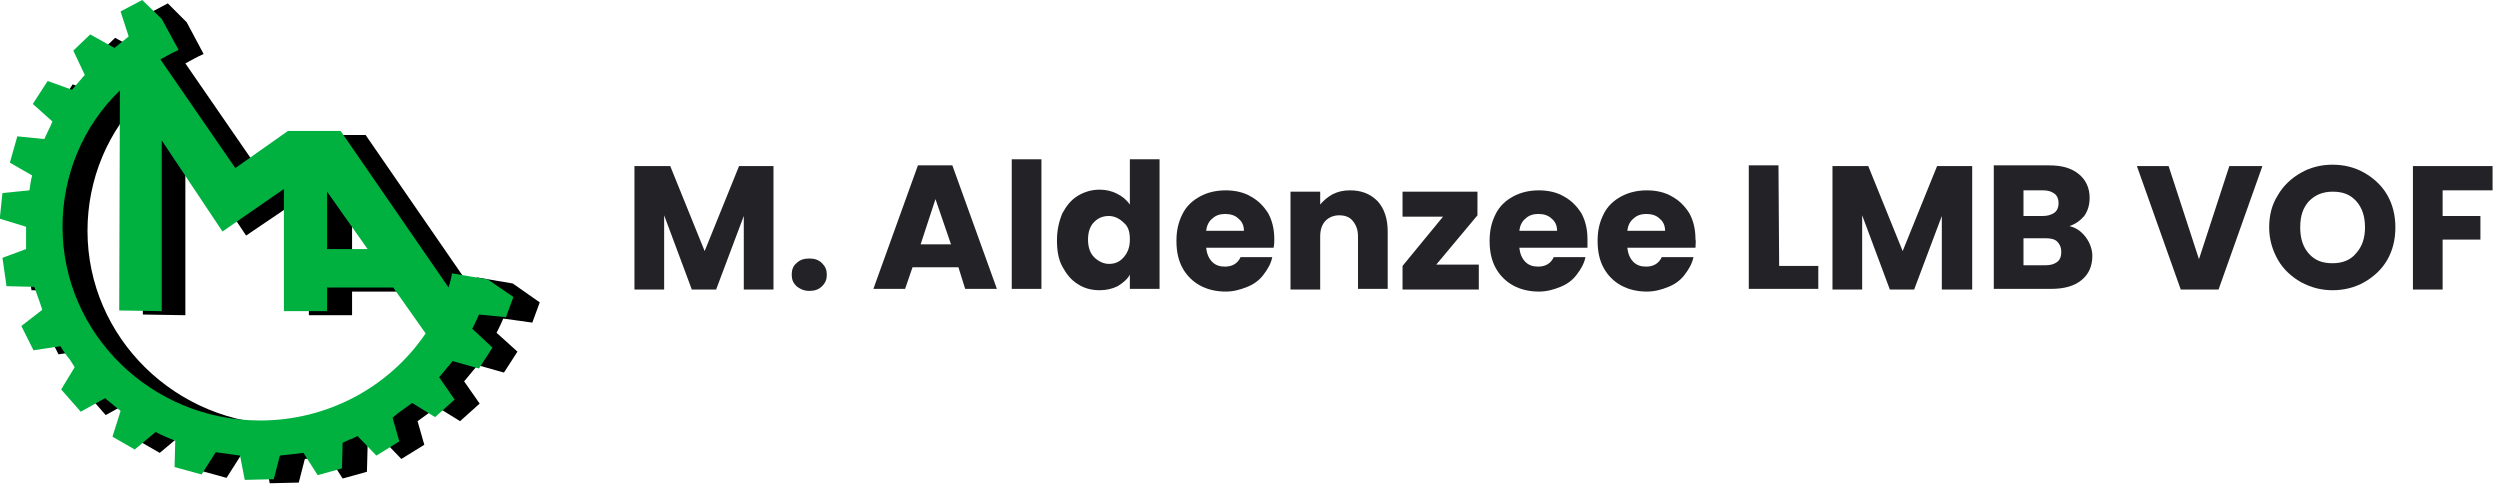 <?xml version="1.0" encoding="utf-8"?>
<!-- Generator: Adobe Illustrator 25.2.2, SVG Export Plug-In . SVG Version: 6.00 Build 0)  -->
<svg version="1.1" id="Logo_M._Aldenzee_LMB_VOF" xmlns="http://www.w3.org/2000/svg" xmlns:xlink="http://www.w3.org/1999/xlink"
	 x="0px" y="0px" width="370.4px" height="71.7px" viewBox="0 0 370.4 71.7" style="enable-background:new 0 0 370.4 71.7;"
	 xml:space="preserve">
<style type="text/css">
	.st0{fill-rule:evenodd;clip-rule:evenodd;}
	.st1{fill-rule:evenodd;clip-rule:evenodd;fill:#00B140;}
	.st2{enable-background:new    ;}
	.st3{fill:#232227;}
</style>
<g id="Beeldmerk" transform="translate(570.263 478)">
	<g id="Group_2016">
		<path id="Path_3762" class="st0" d="M-518.1-449l6,8.5h-6V-449z M-548.8-464c-5.5,5.3-8.5,12.6-8.5,20.2
			c0,15.8,13.1,28.7,29.3,28.7c9.8,0,19-4.8,24.5-12.9l-4.8-6.8h-9.8v3.5h-6.4v-18.1l-9.3,6.3l-9-13.5v25.3l-6.3-0.1L-548.8-464z
			 M-542.6-474.7l-2.8-2.8l-3.2,1.7l1.2,3.7l-2.2,1.7l-3.6-2l-2.5,2.4l1.7,3.6l-1.9,2.2l-3.6-1.3l-2.2,3.4l2.9,2.7l-0.3,0.7
			l-0.2,0.2l-0.8,1.7l-4-0.4l-1.1,3.9l3.4,1.9c-0.2,0.7-0.3,1.4-0.5,2.2l-4,0.4l-0.3,3.8l3.9,1.2c0,0.4,0,0.8,0,1.2v2.1l-3.5,1.3
			l0.6,4.2l4.1,0.1l0.2,0.5c0.2,0.6,0.4,1.2,0.6,1.7l0.4,1.2l-3.1,2.4l1.8,3.6l4.1-0.6c0.4,0.7,0.9,1.4,1.4,2l0.7,1.1l-2,3.3
			l2.8,3.2l3.6-2c0.7,0.6,1.5,1.2,2.2,1.8l0.1,0.1l-1.2,3.8l3.3,1.9l3.1-2.6c0.9,0.5,1.9,0.9,2.9,1.3l-0.1,3.9l4,1.1l2.1-3.3
			l3.6,0.5l0.7,3.6l4.3-0.1l0.9-3.5l3.5-0.4l2.1,3.3l3.6-1l0.1-3.8l1.1-0.5c0.4-0.2,0.7-0.3,1.1-0.5l2.8,2.9l3.4-2.1l-1-3.5l0.7-0.5
			c0.7-0.5,1.5-1.1,2.2-1.6l3.4,2.1l2.9-2.6l-2.3-3.3l2-2.4l3.9,1.1l2-3.1l-3.1-2.8c0.3-0.5,1-2.1,1-2.1l4.3,0.6l1.1-3l-4-2.8
			l-5.3-0.9c-0.1,0.7-0.3,1.4-0.5,2.1l-16-23.2h-7.8l-7.8,5.5l-11.1-16.1c0.9-0.5,1.8-1,2.7-1.4L-542.6-474.7z"/>
		<path id="Path_3763" class="st1" d="M-521.8-449.6l6,8.5h-6V-449.6z M-552.5-464.6c-5.5,5.3-8.5,12.6-8.5,20.2
			c0,15.8,13.1,28.7,29.3,28.7c9.8,0,19-4.8,24.5-12.9l-4.8-6.8h-9.8v3.5h-6.4V-450l-9.1,6.3l-9-13.5v25.3l-6.3-0.1L-552.5-464.6z
			 M-546.3-475.2l-2.9-2.8l-3.2,1.7l1.2,3.7l-2.1,1.7l-3.6-2l-2.5,2.4l1.7,3.6l-1.9,2.2l-3.6-1.3l-2.2,3.4l2.9,2.6l-0.3,0.7
			c0,0.1-0.1,0.2-0.1,0.2l-0.8,1.7l-4-0.4l-1.1,3.9l3.3,1.9c-0.2,0.7-0.3,1.5-0.4,2.2l-4,0.4l-0.4,3.8l3.9,1.2c0,0.4,0,0.8,0,1.2
			v2.1l-3.5,1.3l0.6,4.2l4.1,0.1l0.2,0.5c0.2,0.6,0.4,1.2,0.6,1.7l0.4,1.2l-3.1,2.4l1.8,3.6l4-0.6c0.4,0.7,0.9,1.4,1.4,2l0.7,1.1
			l-2,3.3l2.9,3.3l3.6-2c0.7,0.6,1.5,1.2,2.2,1.8l0.1,0.1l-1.2,3.8l3.3,1.9l3.1-2.6c0.9,0.5,1.9,0.9,2.9,1.3l-0.1,3.9l4,1.1l2.1-3.3
			l3.6,0.5l0.7,3.6l4.3-0.1l0.9-3.5l3.5-0.4l2.1,3.3l3.6-1l0.1-3.8l1.1-0.5c0.4-0.1,0.7-0.3,1.1-0.5l2.8,2.9l3.4-2.1l-1-3.5l0.7-0.6
			c0.7-0.5,1.5-1.1,2.2-1.6l3.4,2.1l2.9-2.6l-2.3-3.3l2-2.4l3.9,1.1l2-3.1l-3-2.8c0.3-0.5,1-2.1,1-2.1l4,0.4l1.1-3l-3.8-2.6
			l-5.3-0.9c-0.1,0.7-0.3,1.4-0.5,2.1l-16-23.2h-7.8l-7.8,5.5l-11.1-16.1c0.9-0.5,1.8-1,2.7-1.4L-546.3-475.2z"/>
	</g>
</g>
<g id="M._Aldenzee_LMB_VOF" class="st2">
	<path class="st3" d="M114.6,24.6v18.3h-4.4V32l-4.1,10.9h-3.6l-4.1-11v11H94V24.6h5.3l5.1,12.6l5.1-12.6H114.6z"/>
	<path class="st3" d="M118,42.4c-0.5-0.5-0.7-1-0.7-1.7s0.2-1.3,0.7-1.7c0.5-0.5,1.1-0.7,1.9-0.7c0.8,0,1.4,0.2,1.9,0.7
		s0.7,1,0.7,1.7s-0.2,1.2-0.7,1.7s-1.1,0.7-1.9,0.7C119.1,43.1,118.5,42.8,118,42.4z"/>
	<path class="st3" d="M142,39.6h-6.8l-1.1,3.2h-4.7l6.6-18.3h5.1l6.6,18.3H143L142,39.6z M140.9,36.2l-2.3-6.7l-2.2,6.7H140.9z"/>
	<path class="st3" d="M154.3,23.6v19.2h-4.4V23.6L154.3,23.6L154.3,23.6z"/>
	<path class="st3" d="M157.4,31.6c0.6-1.1,1.3-2,2.3-2.6s2.1-0.9,3.2-0.9c1,0,1.8,0.2,2.6,0.6s1.4,0.9,1.9,1.6v-6.7h4.4v19.2h-4.4
		v-2.1c-0.4,0.7-1,1.2-1.8,1.7c-0.8,0.4-1.7,0.6-2.7,0.6c-1.2,0-2.3-0.3-3.2-0.9c-1-0.6-1.7-1.5-2.3-2.6s-0.8-2.4-0.8-3.9
		S156.9,32.8,157.4,31.6z M166.5,33c-0.6-0.6-1.4-1-2.2-1c-0.9,0-1.6,0.3-2.2,0.9s-0.9,1.5-0.9,2.6s0.3,2,0.9,2.6
		c0.6,0.6,1.4,1,2.2,1c0.9,0,1.6-0.3,2.2-1s0.9-1.5,0.9-2.6S167.2,33.6,166.5,33z"/>
	<path class="st3" d="M188.7,36.7h-10c0.1,0.9,0.4,1.6,0.9,2.1s1.1,0.7,1.9,0.7c1.1,0,1.9-0.5,2.3-1.4h4.7c-0.2,1-0.7,1.8-1.3,2.6
		s-1.4,1.4-2.4,1.8c-1,0.4-2,0.7-3.2,0.7c-1.4,0-2.7-0.3-3.8-0.9c-1.1-0.6-2-1.5-2.6-2.6s-0.9-2.4-0.9-4s0.3-2.8,0.9-4
		s1.5-2,2.6-2.6s2.4-0.9,3.8-0.9c1.4,0,2.7,0.3,3.7,0.9c1.1,0.6,1.9,1.4,2.6,2.5c0.6,1.1,0.9,2.4,0.9,3.8
		C188.8,35.8,188.8,36.2,188.7,36.7z M184.3,34.2c0-0.8-0.3-1.4-0.8-1.8c-0.5-0.5-1.2-0.7-2-0.7c-0.7,0-1.4,0.2-1.9,0.7
		c-0.5,0.4-0.8,1-0.9,1.8H184.3z"/>
	<path class="st3" d="M204.1,29.8c1,1.1,1.5,2.6,1.5,4.5v8.5h-4.4V35c0-1-0.3-1.7-0.8-2.3s-1.2-0.8-2-0.8s-1.5,0.3-2,0.8
		s-0.8,1.3-0.8,2.3v7.9h-4.4V28.4h4.4v1.9c0.5-0.6,1.1-1.1,1.8-1.5c0.8-0.4,1.6-0.6,2.6-0.6C201.7,28.2,203,28.7,204.1,29.8z"/>
	<path class="st3" d="M212.8,39.2h6.3v3.7h-11.3v-3.5l6-7.3h-6v-3.7h11.1v3.5L212.8,39.2z"/>
	<path class="st3" d="M235.2,36.7h-10.1c0.1,0.9,0.4,1.6,0.9,2.1s1.1,0.7,1.9,0.7c1.1,0,1.9-0.5,2.3-1.4h4.7c-0.2,1-0.7,1.8-1.3,2.6
		s-1.4,1.4-2.4,1.8c-1,0.4-2,0.7-3.2,0.7c-1.4,0-2.7-0.3-3.8-0.9c-1.1-0.6-2-1.5-2.6-2.6s-0.9-2.4-0.9-4s0.3-2.8,0.9-4
		s1.5-2,2.6-2.6s2.4-0.9,3.8-0.9c1.4,0,2.7,0.3,3.7,0.9c1.1,0.6,1.9,1.4,2.6,2.5c0.6,1.1,0.9,2.4,0.9,3.8
		C235.2,35.8,235.2,36.2,235.2,36.7z M230.7,34.2c0-0.8-0.3-1.4-0.8-1.8c-0.5-0.5-1.2-0.7-2-0.7c-0.7,0-1.4,0.2-1.9,0.7
		c-0.5,0.4-0.8,1-0.9,1.8H230.7z"/>
	<path class="st3" d="M251.2,36.7h-10.1c0.1,0.9,0.4,1.6,0.9,2.1s1.1,0.7,1.9,0.7c1.1,0,1.9-0.5,2.3-1.4h4.7c-0.2,1-0.7,1.8-1.3,2.6
		s-1.4,1.4-2.4,1.8c-1,0.4-2,0.7-3.2,0.7c-1.4,0-2.7-0.3-3.8-0.9c-1.1-0.6-2-1.5-2.6-2.6s-0.9-2.4-0.9-4s0.3-2.8,0.9-4
		s1.5-2,2.6-2.6s2.4-0.9,3.8-0.9c1.4,0,2.7,0.3,3.7,0.9c1.1,0.6,1.9,1.4,2.6,2.5c0.6,1.1,0.9,2.4,0.9,3.8
		C251.3,35.8,251.2,36.2,251.2,36.7z M246.7,34.2c0-0.8-0.3-1.4-0.8-1.8c-0.5-0.5-1.2-0.7-2-0.7c-0.7,0-1.4,0.2-1.9,0.7
		c-0.5,0.4-0.8,1-0.9,1.8H246.7z"/>
	<path class="st3" d="M263.6,39.4h5.8v3.4h-10.3V24.5h4.4L263.6,39.4L263.6,39.4z"/>
	<path class="st3" d="M292.2,24.6v18.3h-4.5V32l-4.1,10.9H280l-4.1-11v11h-4.4V24.6h5.3l5.1,12.6l5.1-12.6H292.2z"/>
	<path class="st3" d="M309,35.1c0.6,0.8,1,1.8,1,2.8c0,1.5-0.5,2.7-1.6,3.6c-1.1,0.9-2.6,1.3-4.5,1.3h-8.5V24.5h8.2
		c1.9,0,3.3,0.4,4.4,1.3c1,0.8,1.6,2,1.6,3.5c0,1.1-0.3,2-0.8,2.7c-0.6,0.7-1.3,1.2-2.2,1.5C307.5,33.7,308.3,34.2,309,35.1z
		 M299.8,32h2.9c0.7,0,1.3-0.2,1.7-0.5s0.6-0.8,0.6-1.4s-0.2-1.1-0.6-1.4c-0.4-0.3-0.9-0.5-1.7-0.5h-2.9V32z M304.8,38.8
		c0.4-0.3,0.6-0.8,0.6-1.5c0-0.6-0.2-1.1-0.6-1.5c-0.4-0.4-1-0.5-1.8-0.5h-3.2v4h3.3C303.9,39.3,304.4,39.1,304.8,38.8z"/>
	<path class="st3" d="M335.2,24.6l-6.5,18.3h-5.6l-6.5-18.3h4.7l4.5,13.8l4.5-13.8L335.2,24.6L335.2,24.6z"/>
	<path class="st3" d="M340.9,41.8c-1.4-0.8-2.6-1.9-3.4-3.3c-0.8-1.4-1.3-3-1.3-4.8s0.4-3.4,1.3-4.8c0.8-1.4,2-2.5,3.4-3.3
		s3-1.2,4.7-1.2s3.3,0.4,4.7,1.2c1.4,0.8,2.6,1.9,3.4,3.3c0.8,1.4,1.2,3,1.2,4.8s-0.4,3.4-1.2,4.8c-0.8,1.4-2,2.5-3.4,3.3
		s-3,1.2-4.7,1.2S342.4,42.6,340.9,41.8z M349.1,37.5c0.9-1,1.3-2.3,1.3-3.8c0-1.6-0.4-2.9-1.3-3.9s-2-1.4-3.5-1.4s-2.6,0.5-3.5,1.4
		c-0.9,1-1.3,2.2-1.3,3.9c0,1.6,0.4,2.9,1.3,3.9c0.9,1,2,1.4,3.5,1.4C347.1,39,348.3,38.5,349.1,37.5z"/>
	<path class="st3" d="M369.3,24.6v3.6h-7.4V32h5.6v3.5h-5.6v7.4h-4.4V24.6L369.3,24.6L369.3,24.6z"/>
</g>
</svg>
